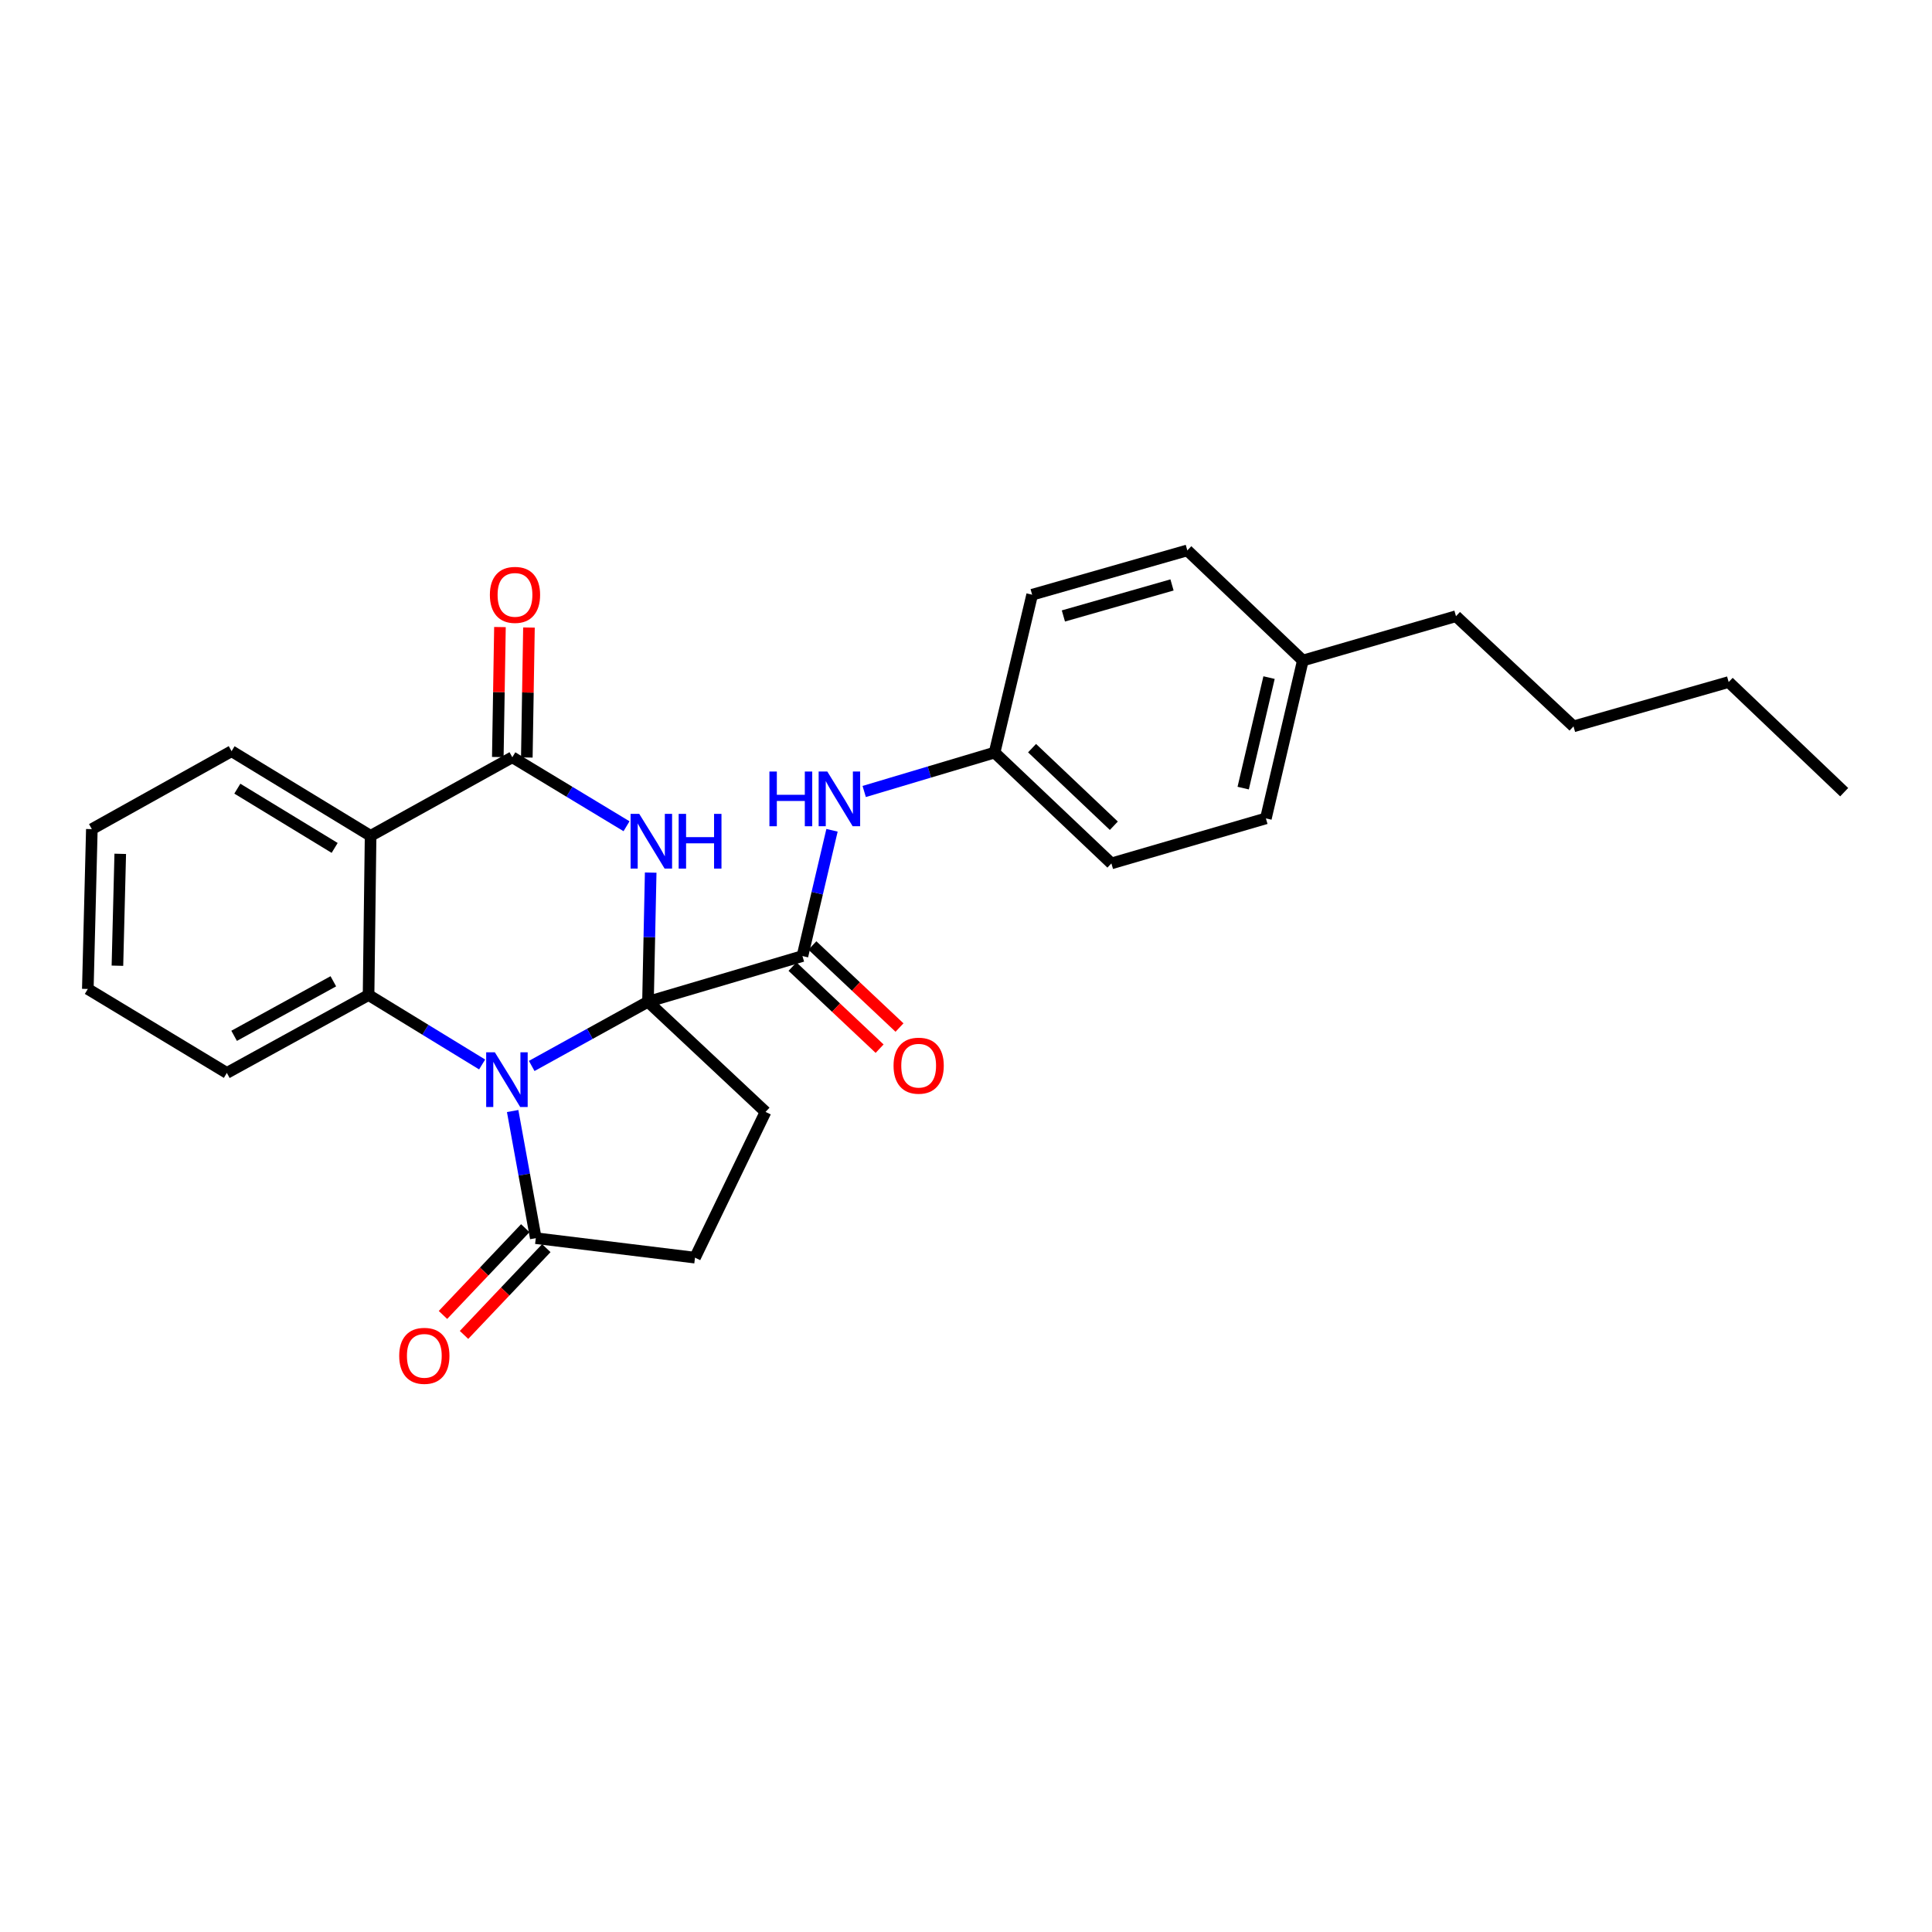 <?xml version='1.0' encoding='iso-8859-1'?>
<svg version='1.1' baseProfile='full'
              xmlns='http://www.w3.org/2000/svg'
                      xmlns:rdkit='http://www.rdkit.org/xml'
                      xmlns:xlink='http://www.w3.org/1999/xlink'
                  xml:space='preserve'
width='1000px' height='1000px' viewBox='0 0 1000 1000'>
<!-- END OF HEADER -->
<rect style='opacity:1.0;fill:#FFFFFF;stroke:none' width='1000' height='1000' x='0' y='0'> </rect>
<path class='bond-0' d='M 335.399,518.493 L 305.305,535.114' style='fill:none;fill-rule:evenodd;stroke:#000000;stroke-width:6px;stroke-linecap:butt;stroke-linejoin:miter;stroke-opacity:1' />
<path class='bond-0' d='M 305.305,535.114 L 275.212,551.736' style='fill:none;fill-rule:evenodd;stroke:#0000FF;stroke-width:6px;stroke-linecap:butt;stroke-linejoin:miter;stroke-opacity:1' />
<path class='bond-1' d='M 335.399,518.493 L 336.097,485.075' style='fill:none;fill-rule:evenodd;stroke:#000000;stroke-width:6px;stroke-linecap:butt;stroke-linejoin:miter;stroke-opacity:1' />
<path class='bond-1' d='M 336.097,485.075 L 336.795,451.658' style='fill:none;fill-rule:evenodd;stroke:#0000FF;stroke-width:6px;stroke-linecap:butt;stroke-linejoin:miter;stroke-opacity:1' />
<path class='bond-5' d='M 335.399,518.493 L 415.343,494.851' style='fill:none;fill-rule:evenodd;stroke:#000000;stroke-width:6px;stroke-linecap:butt;stroke-linejoin:miter;stroke-opacity:1' />
<path class='bond-7' d='M 335.399,518.493 L 396.239,575.521' style='fill:none;fill-rule:evenodd;stroke:#000000;stroke-width:6px;stroke-linecap:butt;stroke-linejoin:miter;stroke-opacity:1' />
<path class='bond-3' d='M 249.548,550.968 L 220.158,532.995' style='fill:none;fill-rule:evenodd;stroke:#0000FF;stroke-width:6px;stroke-linecap:butt;stroke-linejoin:miter;stroke-opacity:1' />
<path class='bond-3' d='M 220.158,532.995 L 190.769,515.023' style='fill:none;fill-rule:evenodd;stroke:#000000;stroke-width:6px;stroke-linecap:butt;stroke-linejoin:miter;stroke-opacity:1' />
<path class='bond-6' d='M 265.345,575.065 L 271.337,607.969' style='fill:none;fill-rule:evenodd;stroke:#0000FF;stroke-width:6px;stroke-linecap:butt;stroke-linejoin:miter;stroke-opacity:1' />
<path class='bond-6' d='M 271.337,607.969 L 277.328,640.874' style='fill:none;fill-rule:evenodd;stroke:#000000;stroke-width:6px;stroke-linecap:butt;stroke-linejoin:miter;stroke-opacity:1' />
<path class='bond-2' d='M 324.292,427.664 L 294.733,409.811' style='fill:none;fill-rule:evenodd;stroke:#0000FF;stroke-width:6px;stroke-linecap:butt;stroke-linejoin:miter;stroke-opacity:1' />
<path class='bond-2' d='M 294.733,409.811 L 265.173,391.957' style='fill:none;fill-rule:evenodd;stroke:#000000;stroke-width:6px;stroke-linecap:butt;stroke-linejoin:miter;stroke-opacity:1' />
<path class='bond-4' d='M 265.173,391.957 L 191.82,432.626' style='fill:none;fill-rule:evenodd;stroke:#000000;stroke-width:6px;stroke-linecap:butt;stroke-linejoin:miter;stroke-opacity:1' />
<path class='bond-9' d='M 272.68,392.081 L 273.234,358.447' style='fill:none;fill-rule:evenodd;stroke:#000000;stroke-width:6px;stroke-linecap:butt;stroke-linejoin:miter;stroke-opacity:1' />
<path class='bond-9' d='M 273.234,358.447 L 273.788,324.813' style='fill:none;fill-rule:evenodd;stroke:#FF0000;stroke-width:6px;stroke-linecap:butt;stroke-linejoin:miter;stroke-opacity:1' />
<path class='bond-9' d='M 257.666,391.834 L 258.22,358.2' style='fill:none;fill-rule:evenodd;stroke:#000000;stroke-width:6px;stroke-linecap:butt;stroke-linejoin:miter;stroke-opacity:1' />
<path class='bond-9' d='M 258.22,358.2 L 258.774,324.565' style='fill:none;fill-rule:evenodd;stroke:#FF0000;stroke-width:6px;stroke-linecap:butt;stroke-linejoin:miter;stroke-opacity:1' />
<path class='bond-15' d='M 190.769,515.023 L 117.415,555.349' style='fill:none;fill-rule:evenodd;stroke:#000000;stroke-width:6px;stroke-linecap:butt;stroke-linejoin:miter;stroke-opacity:1' />
<path class='bond-15' d='M 172.531,507.913 L 121.184,536.141' style='fill:none;fill-rule:evenodd;stroke:#000000;stroke-width:6px;stroke-linecap:butt;stroke-linejoin:miter;stroke-opacity:1' />
<path class='bond-28' d='M 190.769,515.023 L 191.82,432.626' style='fill:none;fill-rule:evenodd;stroke:#000000;stroke-width:6px;stroke-linecap:butt;stroke-linejoin:miter;stroke-opacity:1' />
<path class='bond-14' d='M 191.82,432.626 L 119.859,388.812' style='fill:none;fill-rule:evenodd;stroke:#000000;stroke-width:6px;stroke-linecap:butt;stroke-linejoin:miter;stroke-opacity:1' />
<path class='bond-14' d='M 173.217,438.88 L 122.844,408.21' style='fill:none;fill-rule:evenodd;stroke:#000000;stroke-width:6px;stroke-linecap:butt;stroke-linejoin:miter;stroke-opacity:1' />
<path class='bond-8' d='M 415.343,494.851 L 422.996,462.303' style='fill:none;fill-rule:evenodd;stroke:#000000;stroke-width:6px;stroke-linecap:butt;stroke-linejoin:miter;stroke-opacity:1' />
<path class='bond-8' d='M 422.996,462.303 L 430.65,429.755' style='fill:none;fill-rule:evenodd;stroke:#0000FF;stroke-width:6px;stroke-linecap:butt;stroke-linejoin:miter;stroke-opacity:1' />
<path class='bond-11' d='M 410.195,500.316 L 432.74,521.551' style='fill:none;fill-rule:evenodd;stroke:#000000;stroke-width:6px;stroke-linecap:butt;stroke-linejoin:miter;stroke-opacity:1' />
<path class='bond-11' d='M 432.74,521.551 L 455.285,542.786' style='fill:none;fill-rule:evenodd;stroke:#FF0000;stroke-width:6px;stroke-linecap:butt;stroke-linejoin:miter;stroke-opacity:1' />
<path class='bond-11' d='M 420.49,489.386 L 443.036,510.621' style='fill:none;fill-rule:evenodd;stroke:#000000;stroke-width:6px;stroke-linecap:butt;stroke-linejoin:miter;stroke-opacity:1' />
<path class='bond-11' d='M 443.036,510.621 L 465.581,531.856' style='fill:none;fill-rule:evenodd;stroke:#FF0000;stroke-width:6px;stroke-linecap:butt;stroke-linejoin:miter;stroke-opacity:1' />
<path class='bond-12' d='M 271.881,635.707 L 250.581,658.162' style='fill:none;fill-rule:evenodd;stroke:#000000;stroke-width:6px;stroke-linecap:butt;stroke-linejoin:miter;stroke-opacity:1' />
<path class='bond-12' d='M 250.581,658.162 L 229.282,680.616' style='fill:none;fill-rule:evenodd;stroke:#FF0000;stroke-width:6px;stroke-linecap:butt;stroke-linejoin:miter;stroke-opacity:1' />
<path class='bond-12' d='M 282.775,646.041 L 261.476,668.496' style='fill:none;fill-rule:evenodd;stroke:#000000;stroke-width:6px;stroke-linecap:butt;stroke-linejoin:miter;stroke-opacity:1' />
<path class='bond-12' d='M 261.476,668.496 L 240.176,690.95' style='fill:none;fill-rule:evenodd;stroke:#FF0000;stroke-width:6px;stroke-linecap:butt;stroke-linejoin:miter;stroke-opacity:1' />
<path class='bond-27' d='M 277.328,640.874 L 359.733,650.96' style='fill:none;fill-rule:evenodd;stroke:#000000;stroke-width:6px;stroke-linecap:butt;stroke-linejoin:miter;stroke-opacity:1' />
<path class='bond-10' d='M 396.239,575.521 L 359.733,650.96' style='fill:none;fill-rule:evenodd;stroke:#000000;stroke-width:6px;stroke-linecap:butt;stroke-linejoin:miter;stroke-opacity:1' />
<path class='bond-13' d='M 447.307,409.674 L 481.049,399.602' style='fill:none;fill-rule:evenodd;stroke:#0000FF;stroke-width:6px;stroke-linecap:butt;stroke-linejoin:miter;stroke-opacity:1' />
<path class='bond-13' d='M 481.049,399.602 L 514.791,389.53' style='fill:none;fill-rule:evenodd;stroke:#000000;stroke-width:6px;stroke-linecap:butt;stroke-linejoin:miter;stroke-opacity:1' />
<path class='bond-17' d='M 514.791,389.53 L 534.237,307.825' style='fill:none;fill-rule:evenodd;stroke:#000000;stroke-width:6px;stroke-linecap:butt;stroke-linejoin:miter;stroke-opacity:1' />
<path class='bond-18' d='M 514.791,389.53 L 575.256,446.9' style='fill:none;fill-rule:evenodd;stroke:#000000;stroke-width:6px;stroke-linecap:butt;stroke-linejoin:miter;stroke-opacity:1' />
<path class='bond-18' d='M 534.196,387.242 L 576.521,427.401' style='fill:none;fill-rule:evenodd;stroke:#000000;stroke-width:6px;stroke-linecap:butt;stroke-linejoin:miter;stroke-opacity:1' />
<path class='bond-23' d='M 119.859,388.812 L 47.54,429.156' style='fill:none;fill-rule:evenodd;stroke:#000000;stroke-width:6px;stroke-linecap:butt;stroke-linejoin:miter;stroke-opacity:1' />
<path class='bond-25' d='M 117.415,555.349 L 45.455,511.886' style='fill:none;fill-rule:evenodd;stroke:#000000;stroke-width:6px;stroke-linecap:butt;stroke-linejoin:miter;stroke-opacity:1' />
<path class='bond-16' d='M 674.345,341.887 L 655.225,423.6' style='fill:none;fill-rule:evenodd;stroke:#000000;stroke-width:6px;stroke-linecap:butt;stroke-linejoin:miter;stroke-opacity:1' />
<path class='bond-16' d='M 656.856,350.723 L 643.472,407.921' style='fill:none;fill-rule:evenodd;stroke:#000000;stroke-width:6px;stroke-linecap:butt;stroke-linejoin:miter;stroke-opacity:1' />
<path class='bond-21' d='M 674.345,341.887 L 753.622,318.946' style='fill:none;fill-rule:evenodd;stroke:#000000;stroke-width:6px;stroke-linecap:butt;stroke-linejoin:miter;stroke-opacity:1' />
<path class='bond-30' d='M 674.345,341.887 L 614.556,284.884' style='fill:none;fill-rule:evenodd;stroke:#000000;stroke-width:6px;stroke-linecap:butt;stroke-linejoin:miter;stroke-opacity:1' />
<path class='bond-20' d='M 534.237,307.825 L 614.556,284.884' style='fill:none;fill-rule:evenodd;stroke:#000000;stroke-width:6px;stroke-linecap:butt;stroke-linejoin:miter;stroke-opacity:1' />
<path class='bond-20' d='M 550.409,318.823 L 606.632,302.764' style='fill:none;fill-rule:evenodd;stroke:#000000;stroke-width:6px;stroke-linecap:butt;stroke-linejoin:miter;stroke-opacity:1' />
<path class='bond-19' d='M 575.256,446.9 L 655.225,423.6' style='fill:none;fill-rule:evenodd;stroke:#000000;stroke-width:6px;stroke-linecap:butt;stroke-linejoin:miter;stroke-opacity:1' />
<path class='bond-22' d='M 753.622,318.946 L 814.445,375.965' style='fill:none;fill-rule:evenodd;stroke:#000000;stroke-width:6px;stroke-linecap:butt;stroke-linejoin:miter;stroke-opacity:1' />
<path class='bond-24' d='M 814.445,375.965 L 894.756,353.024' style='fill:none;fill-rule:evenodd;stroke:#000000;stroke-width:6px;stroke-linecap:butt;stroke-linejoin:miter;stroke-opacity:1' />
<path class='bond-29' d='M 47.54,429.156 L 45.455,511.886' style='fill:none;fill-rule:evenodd;stroke:#000000;stroke-width:6px;stroke-linecap:butt;stroke-linejoin:miter;stroke-opacity:1' />
<path class='bond-29' d='M 62.239,441.943 L 60.779,499.855' style='fill:none;fill-rule:evenodd;stroke:#000000;stroke-width:6px;stroke-linecap:butt;stroke-linejoin:miter;stroke-opacity:1' />
<path class='bond-26' d='M 894.756,353.024 L 954.545,410.027' style='fill:none;fill-rule:evenodd;stroke:#000000;stroke-width:6px;stroke-linecap:butt;stroke-linejoin:miter;stroke-opacity:1' />
<path  class='atom-1' d='M 256.127 544.659
L 265.407 559.659
Q 266.327 561.139, 267.807 563.819
Q 269.287 566.499, 269.367 566.659
L 269.367 544.659
L 273.127 544.659
L 273.127 572.979
L 269.247 572.979
L 259.287 556.579
Q 258.127 554.659, 256.887 552.459
Q 255.687 550.259, 255.327 549.579
L 255.327 572.979
L 251.647 572.979
L 251.647 544.659
L 256.127 544.659
' fill='#0000FF'/>
<path  class='atom-2' d='M 330.874 421.261
L 340.154 436.261
Q 341.074 437.741, 342.554 440.421
Q 344.034 443.101, 344.114 443.261
L 344.114 421.261
L 347.874 421.261
L 347.874 449.581
L 343.994 449.581
L 334.034 433.181
Q 332.874 431.261, 331.634 429.061
Q 330.434 426.861, 330.074 426.181
L 330.074 449.581
L 326.394 449.581
L 326.394 421.261
L 330.874 421.261
' fill='#0000FF'/>
<path  class='atom-2' d='M 351.274 421.261
L 355.114 421.261
L 355.114 433.301
L 369.594 433.301
L 369.594 421.261
L 373.434 421.261
L 373.434 449.581
L 369.594 449.581
L 369.594 436.501
L 355.114 436.501
L 355.114 449.581
L 351.274 449.581
L 351.274 421.261
' fill='#0000FF'/>
<path  class='atom-9' d='M 398.251 399.345
L 402.091 399.345
L 402.091 411.385
L 416.571 411.385
L 416.571 399.345
L 420.411 399.345
L 420.411 427.665
L 416.571 427.665
L 416.571 414.585
L 402.091 414.585
L 402.091 427.665
L 398.251 427.665
L 398.251 399.345
' fill='#0000FF'/>
<path  class='atom-9' d='M 428.211 399.345
L 437.491 414.345
Q 438.411 415.825, 439.891 418.505
Q 441.371 421.185, 441.451 421.345
L 441.451 399.345
L 445.211 399.345
L 445.211 427.665
L 441.331 427.665
L 431.371 411.265
Q 430.211 409.345, 428.971 407.145
Q 427.771 404.945, 427.411 404.265
L 427.411 427.665
L 423.731 427.665
L 423.731 399.345
L 428.211 399.345
' fill='#0000FF'/>
<path  class='atom-10' d='M 253.558 307.905
Q 253.558 301.105, 256.918 297.305
Q 260.278 293.505, 266.558 293.505
Q 272.838 293.505, 276.198 297.305
Q 279.558 301.105, 279.558 307.905
Q 279.558 314.785, 276.158 318.705
Q 272.758 322.585, 266.558 322.585
Q 260.318 322.585, 256.918 318.705
Q 253.558 314.825, 253.558 307.905
M 266.558 319.385
Q 270.878 319.385, 273.198 316.505
Q 275.558 313.585, 275.558 307.905
Q 275.558 302.345, 273.198 299.545
Q 270.878 296.705, 266.558 296.705
Q 262.238 296.705, 259.878 299.505
Q 257.558 302.305, 257.558 307.905
Q 257.558 313.625, 259.878 316.505
Q 262.238 319.385, 266.558 319.385
' fill='#FF0000'/>
<path  class='atom-12' d='M 462.499 551.592
Q 462.499 544.792, 465.859 540.992
Q 469.219 537.192, 475.499 537.192
Q 481.779 537.192, 485.139 540.992
Q 488.499 544.792, 488.499 551.592
Q 488.499 558.472, 485.099 562.392
Q 481.699 566.272, 475.499 566.272
Q 469.259 566.272, 465.859 562.392
Q 462.499 558.512, 462.499 551.592
M 475.499 563.072
Q 479.819 563.072, 482.139 560.192
Q 484.499 557.272, 484.499 551.592
Q 484.499 546.032, 482.139 543.232
Q 479.819 540.392, 475.499 540.392
Q 471.179 540.392, 468.819 543.192
Q 466.499 545.992, 466.499 551.592
Q 466.499 557.312, 468.819 560.192
Q 471.179 563.072, 475.499 563.072
' fill='#FF0000'/>
<path  class='atom-13' d='M 206.633 701.778
Q 206.633 694.978, 209.993 691.178
Q 213.353 687.378, 219.633 687.378
Q 225.913 687.378, 229.273 691.178
Q 232.633 694.978, 232.633 701.778
Q 232.633 708.658, 229.233 712.578
Q 225.833 716.458, 219.633 716.458
Q 213.393 716.458, 209.993 712.578
Q 206.633 708.698, 206.633 701.778
M 219.633 713.258
Q 223.953 713.258, 226.273 710.378
Q 228.633 707.458, 228.633 701.778
Q 228.633 696.218, 226.273 693.418
Q 223.953 690.578, 219.633 690.578
Q 215.313 690.578, 212.953 693.378
Q 210.633 696.178, 210.633 701.778
Q 210.633 707.498, 212.953 710.378
Q 215.313 713.258, 219.633 713.258
' fill='#FF0000'/>
</svg>
